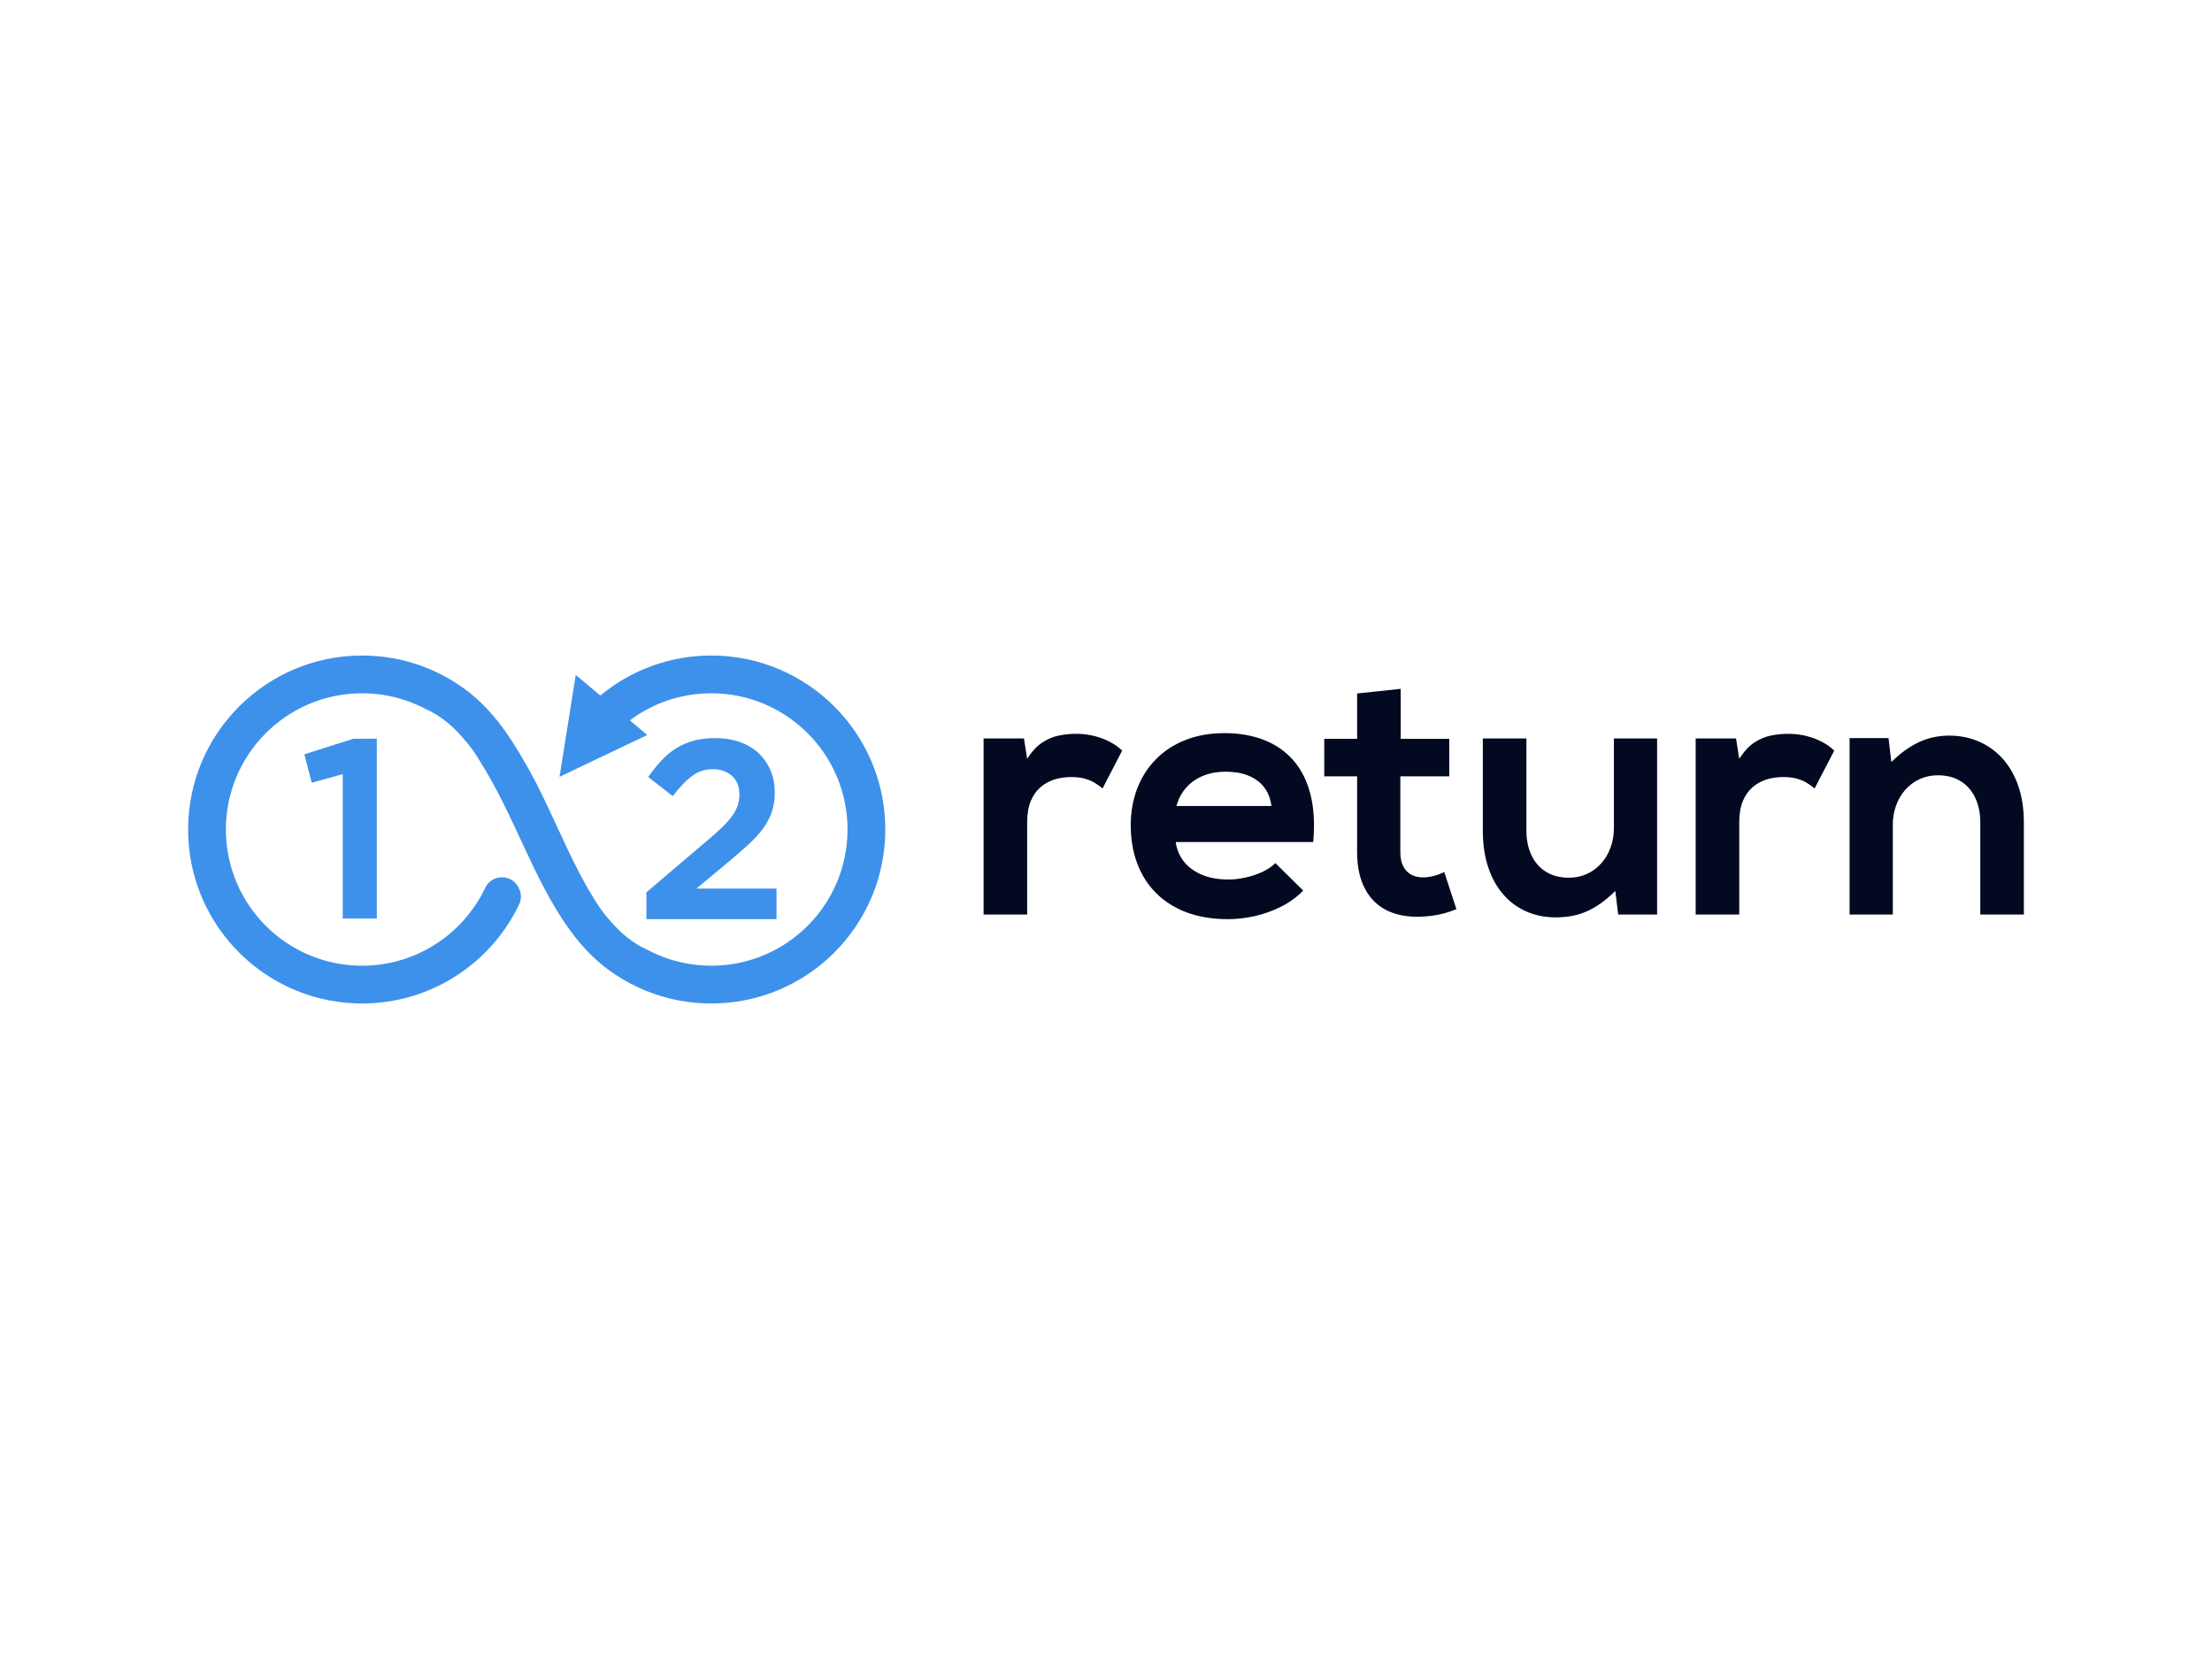 <?xml version="1.0" encoding="UTF-8"?>
<!DOCTYPE svg PUBLIC "-//W3C//DTD SVG 1.1//EN" "http://www.w3.org/Graphics/SVG/1.1/DTD/svg11.dtd">
<!-- Creator: CorelDRAW -->
<svg xmlns="http://www.w3.org/2000/svg" xml:space="preserve" width="1024px" height="768px" style="shape-rendering:geometricPrecision; text-rendering:geometricPrecision; image-rendering:optimizeQuality; fill-rule:evenodd; clip-rule:evenodd"
viewBox="0 0 1024 768.001"
 xmlns:xlink="http://www.w3.org/1999/xlink">
 <defs>
  <style type="text/css">
   <![CDATA[
    .fil0 {fill:none}
    .fil2 {fill:#3D91EB}
    .fil1 {fill:#020920;fill-rule:nonzero}
   ]]>
  </style>
 </defs>
 <g id="Layer_x0020_1">
  <rect class="fil0" width="1024" height="768.001"/>
 </g>
 <g id="Layer_x0020_2">
  <path class="fil1" d="M455.333 341.861l0 81.503 20.171 0 0 -42.981c0.026,-3.748 0.579,-6.944 1.68,-9.591 1.101,-2.616 2.616,-4.765 4.518,-6.391 1.9,-1.626 4.078,-2.811 6.504,-3.583 2.422,-0.743 4.959,-1.101 7.629,-1.101 2.179,0 4.107,0.194 5.79,0.605 1.68,0.389 3.222,0.994 4.628,1.763 1.406,0.801 2.784,1.765 4.133,2.922l9.091 -17.524c-1.515,-1.517 -3.359,-2.838 -5.564,-3.996 -2.174,-1.157 -4.602,-2.094 -7.218,-2.753 -2.647,-0.663 -5.374,-1.022 -8.211,-1.022 -2.785,-0.053 -5.512,0.222 -8.238,0.774 -2.727,0.522 -5.317,1.654 -7.827,3.306 -2.506,1.68 -4.822,4.186 -6.913,7.492l-1.489 -9.423 -18.681 0zm152.589 47.944c0.772,-8.406 0.331,-15.733 -1.268,-22.045 -1.596,-6.307 -4.244,-11.544 -7.907,-15.756 -3.664,-4.191 -8.211,-7.359 -13.609,-9.454 -5.4,-2.121 -11.548,-3.169 -18.38,-3.169 -6.639,0.026 -12.619,1.074 -17.935,3.169 -5.317,2.094 -9.865,5.042 -13.639,8.844 -3.775,3.832 -6.669,8.322 -8.68,13.501 -2.011,5.206 -3.028,10.912 -3.059,17.14 0.031,6.554 1.022,12.481 3.059,17.798 2.011,5.343 4.958,9.918 8.817,13.722 3.859,3.828 8.543,6.776 14.081,8.844 5.511,2.037 11.818,3.085 18.846,3.112 4.189,0 8.401,-0.469 12.676,-1.433 4.296,-0.99 8.375,-2.453 12.233,-4.407 3.859,-1.957 7.218,-4.41 10.14,-7.385l-12.896 -12.729c-1.596,1.597 -3.607,2.975 -6.06,4.107 -2.453,1.127 -5.069,1.981 -7.827,2.59 -2.753,0.605 -5.4,0.906 -7.933,0.906 -4.737,-0.027 -8.874,-0.769 -12.316,-2.258 -3.47,-1.489 -6.228,-3.527 -8.265,-6.117 -2.011,-2.59 -3.28,-5.591 -3.722,-8.981l63.648 0zm-63.317 -16.697c1.02,-3.527 2.616,-6.475 4.821,-8.817 2.179,-2.343 4.822,-4.107 7.88,-5.291 3.085,-1.183 6.449,-1.763 10.113,-1.763 3.885,0 7.328,0.58 10.334,1.763 3.001,1.185 5.453,2.948 7.328,5.291 1.874,2.342 3.032,5.29 3.501,8.817l-43.976 0zm83.647 -52.077l0 20.998 -15.208 0 0 17.356 15.208 0 0 35.216c0.031,6.776 1.268,12.424 3.669,16.887 2.395,4.491 5.785,7.827 10.139,9.976 4.38,2.148 9.533,3.111 15.456,2.89 2.01,-0.053 3.941,-0.216 5.758,-0.468 1.821,-0.248 3.611,-0.606 5.401,-1.101 1.763,-0.495 3.611,-1.131 5.538,-1.9l-5.622 -17.193c-1.515,0.743 -3.111,1.349 -4.821,1.791 -1.68,0.442 -3.333,0.69 -4.932,0.69 -2.122,0 -3.965,-0.416 -5.538,-1.268 -1.57,-0.854 -2.811,-2.148 -3.691,-3.859 -0.883,-1.707 -1.352,-3.854 -1.352,-6.444l0 -35.216 22.651 0 0 -17.356 -22.483 0 0 -23.146 -20.171 2.148zm58.194 20.83l0 42.817c0.03,6.338 0.856,11.987 2.536,16.919 1.654,4.958 3.996,9.148 7.028,12.565 3.001,3.443 6.555,6.033 10.661,7.824 4.106,1.793 8.596,2.7 13.502,2.7 3.774,0 7.217,-0.442 10.36,-1.322 3.116,-0.911 6.09,-2.258 8.87,-4.08 2.811,-1.789 5.595,-4.075 8.379,-6.833l1.322 10.912 18.02 0 0 -81.503 -20.004 0 0 41.58c0,3.139 -0.521,6.087 -1.515,8.844 -0.99,2.754 -2.395,5.18 -4.243,7.274 -1.847,2.122 -4.049,3.775 -6.586,4.959 -2.532,1.185 -5.374,1.791 -8.486,1.817 -4.299,-0.026 -7.906,-1.017 -10.827,-2.89 -2.922,-1.9 -5.127,-4.491 -6.613,-7.77 -1.488,-3.253 -2.231,-7 -2.231,-11.159l0 -42.654 -20.171 0zm98.531 0l0 81.503 20.171 0 0 -42.981c0.027,-3.748 0.579,-6.944 1.68,-9.591 1.101,-2.616 2.617,-4.765 4.518,-6.391 1.9,-1.626 4.078,-2.811 6.506,-3.583 2.422,-0.743 4.958,-1.101 7.629,-1.101 2.178,0 4.106,0.194 5.789,0.605 1.68,0.389 3.222,0.994 4.628,1.763 1.406,0.801 2.785,1.765 4.133,2.922l9.092 -17.524c-1.517,-1.517 -3.36,-2.838 -5.565,-3.996 -2.174,-1.157 -4.6,-2.094 -7.218,-2.753 -2.647,-0.663 -5.374,-1.022 -8.211,-1.022 -2.784,-0.053 -5.511,0.222 -8.238,0.774 -2.727,0.522 -5.317,1.654 -7.827,3.306 -2.506,1.68 -4.821,4.186 -6.913,7.492l-1.489 -9.423 -18.681 0zm151.93 81.503l0 -42.817c-0.031,-6.418 -0.937,-12.097 -2.7,-17.056 -1.763,-4.958 -4.244,-9.148 -7.385,-12.565 -3.142,-3.386 -6.807,-5.976 -10.965,-7.74 -4.189,-1.763 -8.68,-2.647 -13.502,-2.647 -5.069,0 -9.781,1.02 -14.134,3.085 -4.326,2.042 -8.569,5.1 -12.648,9.149l-1.322 -11.075 -18.019 0 0 81.666 20.003 0 0 -41.66c0,-3.116 0.522,-6.064 1.517,-8.791 0.99,-2.753 2.395,-5.179 4.243,-7.274 1.847,-2.091 4.049,-3.744 6.586,-4.929 2.532,-1.188 5.374,-1.794 8.485,-1.82 4.3,0.026 7.907,0.99 10.828,2.895 2.922,1.9 5.127,4.491 6.612,7.769 1.489,3.249 2.232,6.97 2.232,11.16l0 42.65 20.171 0z"/>
 </g>
 <g id="Layer_x0020_3">
  <polygon class="fil2" points="158.648,358.37 144.305,362.354 140.888,349.194 163.588,341.978 174.438,341.97 174.438,425.223 158.648,425.223 "/>
 </g>
 <g id="Layer_x0020_4">
  <path class="fil2" d="M322.407 411.342l37.067 0 0 14.171 -60.227 0 0 -12.442 28.188 -23.982c2.408,-1.998 4.779,-4.076 7.009,-6.266 1.655,-1.617 3.255,-3.369 4.591,-5.262 1.035,-1.463 1.923,-3.058 2.502,-4.757 0.524,-1.602 0.761,-3.263 0.761,-4.945 0,-3.347 -0.906,-6.432 -3.472,-8.687 -2.497,-2.182 -5.48,-3.091 -8.764,-3.091 -3.403,0 -6.522,0.879 -9.301,2.856 -3.331,2.361 -6.306,5.754 -8.791,8.967l-0.513 0.664 -11.363 -8.877 0.463 -0.65c1.832,-2.563 3.815,-5.028 5.979,-7.32 1.995,-2.112 4.23,-3.958 6.711,-5.464 2.485,-1.504 5.165,-2.621 7.964,-3.387 3.202,-0.874 6.576,-1.185 9.887,-1.185 3.827,0 7.648,0.521 11.269,1.781 3.243,1.129 6.22,2.803 8.746,5.15 2.412,2.261 4.267,4.935 5.572,7.975 1.391,3.244 1.975,6.704 1.975,10.226 0,3.014 -0.361,6.071 -1.316,8.941 -0.913,2.75 -2.29,5.297 -3.983,7.639 -1.957,2.692 -4.27,5.153 -6.709,7.407 -3.033,2.806 -6.174,5.503 -9.354,8.132l-14.89 12.408z"/>
 </g>
 <g id="Layer_x0020_5">
  <path class="fil2" d="M274.565 415.335c-8.717,-13.917 -15.751,-31.329 -24.037,-48.218 -3.498,-7.155 -7.971,-15.363 -13.257,-23.602 -5.611,-8.738 -12.059,-16.617 -19.967,-22.91 -1.735,-1.357 -3.527,-2.647 -5.365,-3.866 -12.712,-8.388 -27.94,-13.278 -44.314,-13.278 -22.235,0 -42.357,9.02 -56.942,23.598 -14.578,14.575 -23.593,34.704 -23.593,56.947 0,8.793 1.41,17.27 4.025,25.202 3.989,12.098 10.769,22.935 19.567,31.74 11.246,11.246 25.8,19.182 42.074,22.213 4.819,0.908 9.801,1.378 14.868,1.378 4.971,0 9.819,-0.452 14.532,-1.3 16.416,-3 31.089,-10.966 42.42,-22.291 6.413,-6.417 11.745,-13.897 15.716,-22.172 1.198,-2.505 1.163,-5.166 -0.112,-7.639l-0.17 -0.343c-1.526,-2.979 -4.427,-4.714 -7.769,-4.664 -3.343,0.057 -6.19,1.873 -7.625,4.898 -3.113,6.55 -7.328,12.487 -12.402,17.563 -11.413,11.402 -27.175,18.469 -44.59,18.469 -17.401,0 -33.167,-7.067 -44.587,-18.469 -5.533,-5.539 -10.049,-12.105 -13.225,-19.383 -3.367,-7.723 -5.244,-16.246 -5.244,-25.202 0,-17.416 7.067,-33.178 18.469,-44.59 11.42,-11.409 27.186,-18.476 44.587,-18.476 7.059,0 13.829,1.162 20.157,3.296 3.252,1.095 6.389,2.441 9.378,4.035 6.802,3.025 12.54,7.827 17.614,13.861 2.88,3.229 5.42,6.763 7.589,10.54 15.034,23.976 22.952,49.469 37.294,71.81 5.617,8.738 12.063,16.631 19.967,22.917 1.739,1.354 3.526,2.65 5.363,3.862 8.759,5.78 18.702,9.893 29.393,11.9 4.831,0.908 9.82,1.378 14.922,1.378 4.936,0 9.783,-0.449 14.479,-1.3 16.429,-2.986 31.128,-10.956 42.463,-22.291 14.578,-14.575 23.591,-34.708 23.591,-56.942 0,-8.809 -1.41,-17.282 -4.024,-25.218 -3.99,-12.095 -10.769,-22.931 -19.567,-31.729 -14.585,-14.578 -34.708,-23.598 -56.942,-23.598 -19.537,0 -37.447,6.957 -51.392,18.528l-0.965 -0.813 -3.611 -3.041 -6.795 -5.696 -7.508 47.173 40.612 -19.362 -5.381 -4.527 -2.689 -2.254c10.522,-7.869 23.582,-12.529 37.729,-12.529 17.401,0 33.167,7.067 44.578,18.476 5.541,5.532 10.056,12.098 13.233,19.372 3.367,7.728 5.243,16.25 5.243,25.218 0,17.401 -7.067,33.167 -18.476,44.586 -11.412,11.402 -27.177,18.469 -44.578,18.469 -7.059,0 -13.829,-1.162 -20.158,-3.289 -3.25,-1.098 -6.389,-2.452 -9.378,-4.042 -6.801,-3.035 -12.539,-7.831 -17.616,-13.851 -2.876,-3.24 -5.417,-6.77 -7.586,-10.544z"/>
 </g>
</svg>
